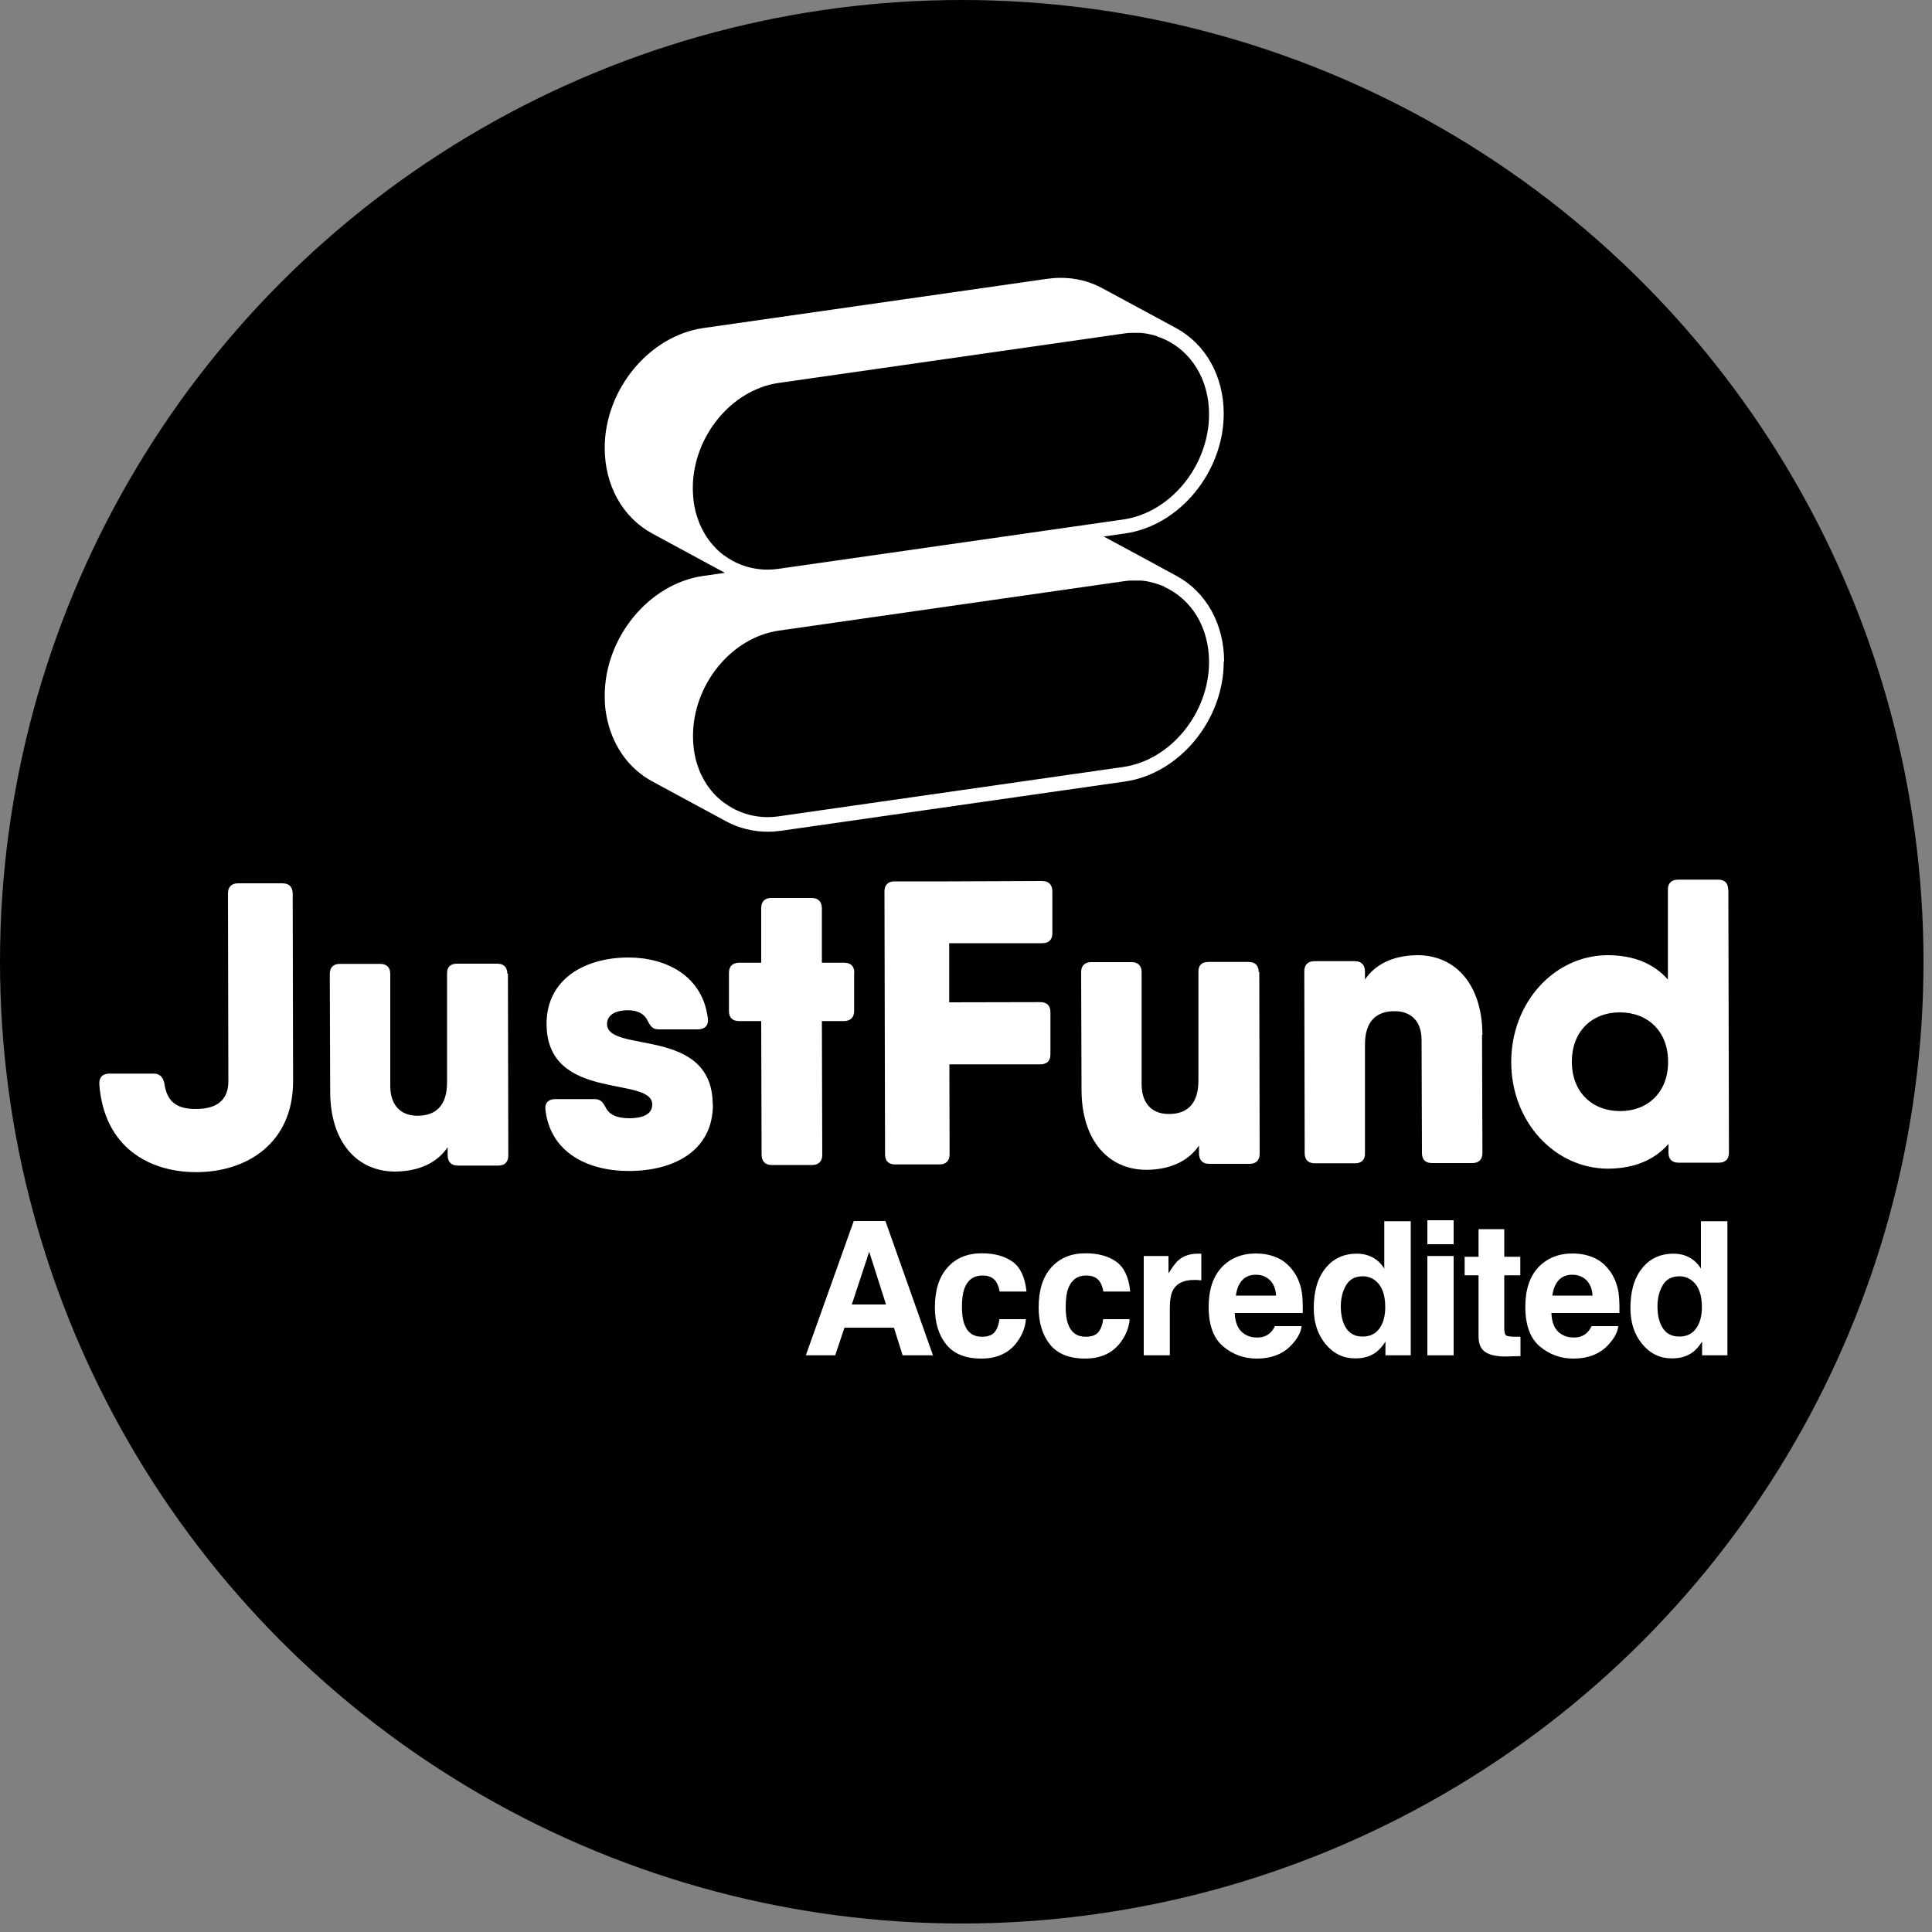 <?xml version="1.0" encoding="UTF-8"?>
<svg id="Layer_1" xmlns="http://www.w3.org/2000/svg" viewBox="0 0 100 100">
  <rect x="0" y="0" width="100" height="100" fill="#808080" stroke="none"/>
  <defs>
    <style>
      .cls-1 {
        fill: #fff;
      }
    </style>
  </defs>
  <circle cx="49.78" cy="49.78" r="49.78"/>
  <g>
    <g>
      <path class="cls-1" d="M63.34,34.25c0,3.02-2.29,5.79-5.1,6.2l-17.81,2.55c-.23.03-.46.05-.68.05-.76,0-1.51-.18-2.17-.54h0s-3.81-2.06-3.81-2.06c-1.17-.63-1.99-1.74-2.32-3.12-.05-.2-.08-.4-.11-.6-.03-.23-.04-.48-.04-.72,0-3.02,2.29-5.8,5.1-6.2l1.12-.16-3.75-2.03c-1.55-.84-2.47-2.5-2.47-4.44,0-3.01,2.29-5.79,5.1-6.2l17.81-2.55c.23-.03.46-.05.69-.05.77,0,1.5.18,2.16.54,0,0,3.83,2.07,3.83,2.07,1.52.83,2.45,2.49,2.45,4.42,0,3.02-2.29,5.8-5.1,6.2l-1.11.16c.47.25,3.76,2.03,3.77,2.04,1.53.83,2.46,2.49,2.46,4.43h0ZM60.26,30.36s0,0,0,0c-.11-.05-.23-.09-.35-.13-.03,0-.06-.02-.09-.03-.1-.03-.2-.05-.3-.08-.03,0-.05-.01-.08-.02-.12-.02-.25-.04-.38-.05-.03,0-.05,0-.08,0-.11,0-.22,0-.33,0-.04,0-.07,0-.11,0-.13,0-.27.02-.41.04l-17.81,2.55c-2.46.35-4.45,2.79-4.45,5.45,0,.19.01.38.03.57,0,.06.02.11.02.17.02.13.04.26.07.38.01.06.03.11.04.17.04.13.08.26.13.39.01.04.03.08.04.11.06.16.14.31.22.46.02.04.04.07.06.1.06.11.13.22.21.32.03.04.07.09.1.13.07.09.15.18.23.26.03.04.07.07.1.1.12.11.24.22.37.31,0,0,.01,0,.02.01.12.09.25.17.39.25.7.39,1.53.56,2.42.43l17.81-2.55c2.46-.35,4.45-2.79,4.45-5.44,0-1.82-.94-3.27-2.33-3.89h0ZM59.89,17.4s-.06-.02-.1-.03c-.1-.03-.2-.05-.29-.07-.03,0-.06-.01-.08-.02-.12-.02-.25-.04-.38-.05-.03,0-.05,0-.08,0-.1,0-.21,0-.32,0-.04,0-.07,0-.11,0-.14,0-.27.02-.41.04l-17.81,2.55c-2.46.35-4.45,2.79-4.45,5.44,0,.19.01.38.03.57,0,.06.02.11.02.17.02.13.04.26.07.38.01.06.03.12.04.17.04.13.08.26.13.39.01.04.02.08.04.11.06.16.14.31.22.46.02.04.04.07.06.11.06.11.13.21.21.32.03.04.07.09.1.13.07.09.15.18.23.26.03.04.07.07.1.11.12.11.24.22.37.31,0,0,.01,0,.02.01.12.09.25.17.39.25.7.39,1.53.56,2.42.43l17.82-2.55c2.46-.35,4.45-2.79,4.45-5.45,0-1.82-.94-3.27-2.33-3.89,0,0,0,0,0,0-.11-.05-.23-.09-.35-.13h0Z"/>
      <path class="cls-1" d="M5.14,56.12c-.02-.36.17-.54.5-.55h2.32c.31,0,.48.18.55.52.13.94.65,1.32,1.64,1.31,1.15,0,1.67-.53,1.67-1.43l-.02-9.73c0-.34.19-.52.52-.52h2.3c.34,0,.52.18.53.52l.02,9.73c0,3.22-2.42,4.7-5.01,4.7-2.47,0-4.78-1.31-5.02-4.55h0Z"/>
      <path class="cls-1" d="M26.29,50.39l.02,9.42c0,.34-.19.52-.52.52h-2.09c-.34,0-.52-.18-.53-.52v-.43c-.49.73-1.38,1.25-2.72,1.26-1.95,0-3.35-1.5-3.36-4.12l-.02-6.11c0-.34.19-.52.52-.52h2.09c.33,0,.52.18.52.52v5.84c.02,1.05.63,1.51,1.42,1.5.94,0,1.53-.53,1.52-1.76v-5.59c-.01-.34.17-.52.51-.52h2.09c.33,0,.52.18.52.52h0Z"/>
      <path class="cls-1" d="M36.9,57.17c0,2.41-2.04,3.44-4.35,3.44-2.13,0-4.06-.95-4.32-3.17-.04-.36.17-.55.5-.55h2.05c.31,0,.42.16.57.43.17.36.57.56,1.2.56.88,0,1.21-.3,1.21-.71,0-1.51-5.46-.11-5.47-4.17,0-2.37,2.04-3.44,4.24-3.44,1.95,0,3.85.95,4.11,3.17.04.36-.17.54-.5.55h-2.05c-.31,0-.42-.16-.57-.45-.15-.33-.5-.54-.99-.54-.77,0-1.11.3-1.11.71,0,1.55,5.46.09,5.47,4.17h0Z"/>
      <path class="cls-1" d="M44.21,50.35v1.97c0,.34-.18.52-.52.53h-1.15s.02,6.93.02,6.93c0,.33-.19.52-.52.52h-2.09c-.34,0-.52-.18-.53-.52l-.02-6.93h-1.15c-.34,0-.52-.18-.52-.52v-1.97c0-.34.18-.52.52-.53h1.15s0-2.83,0-2.83c0-.34.19-.52.52-.52h2.09c.34,0,.52.18.53.52v2.83s1.16,0,1.16,0c.34,0,.52.19.52.52"/>
      <path class="cls-1" d="M49.13,48.85v3.03s4.72-.01,4.72-.01c.34,0,.52.19.52.52v2.18c0,.34-.18.52-.52.52h-4.71s.01,4.66.01,4.66c0,.34-.19.52-.52.52h-2.3c-.34,0-.52-.18-.52-.52l-.03-13.61c0-.34.19-.52.52-.52h2.83s4.81-.02,4.81-.02c.34,0,.52.19.53.52v2.18c0,.34-.18.52-.52.52h-4.82Z"/>
      <path class="cls-1" d="M65.18,50.3l.02,9.42c0,.34-.19.52-.52.52h-2.09c-.34,0-.52-.18-.53-.52v-.43c-.49.73-1.38,1.25-2.72,1.26-1.95,0-3.35-1.5-3.36-4.12l-.02-6.11c0-.34.19-.52.52-.52h2.09c.33,0,.52.18.52.52v5.84c.02,1.05.63,1.51,1.42,1.5.94,0,1.53-.53,1.52-1.76v-5.59c-.01-.34.17-.52.51-.52h2.09c.33,0,.52.18.52.52h0Z"/>
      <path class="cls-1" d="M76.71,53.57l.02,6.11c0,.34-.19.52-.52.52h-2.09c-.34,0-.52-.18-.52-.52l-.02-5.84c0-1.05-.61-1.51-1.41-1.5-.94,0-1.53.53-1.52,1.76v5.59c.01.34-.17.52-.51.52h-2.09c-.34,0-.52-.18-.52-.52l-.02-9.42c0-.33.19-.52.52-.52h2.09c.34,0,.52.18.53.52v.43c.49-.73,1.38-1.25,2.72-1.26,1.95,0,3.35,1.5,3.36,4.12h0Z"/>
      <path class="cls-1" d="M89.46,46.05l.03,13.61c0,.34-.19.52-.52.52h-2.09c-.34,0-.52-.18-.52-.52v-.45c-.7.8-1.72,1.27-3.12,1.28-2.74,0-5.01-2.39-5.02-5.51,0-3.12,2.25-5.53,4.99-5.54,1.4,0,2.42.47,3.12,1.26v-4.64c-.01-.34.18-.52.51-.53h2.09c.34,0,.52.18.52.52h0ZM86.34,54.95c0-1.57-1.05-2.55-2.5-2.55-1.44,0-2.49.99-2.48,2.56,0,1.57,1.05,2.55,2.5,2.55,1.44,0,2.49-.99,2.48-2.56"/>
    </g>
    <g>
      <path class="cls-1" d="M46.27,68.72h-2.56l-.48,1.43h-1.52l2.48-6.95h1.64l2.46,6.95h-1.57l-.45-1.43ZM45.86,67.52l-.87-2.73-.9,2.73h1.76Z"/>
      <path class="cls-1" d="M53.12,66.85h-1.38c-.03-.19-.09-.36-.19-.52-.15-.21-.38-.31-.7-.31-.45,0-.76.22-.93.67-.09.24-.13.56-.13.95s.04.68.13.91c.16.43.46.64.9.64.31,0,.54-.08.67-.25.13-.17.21-.39.24-.66h1.37c-.03.41-.18.8-.44,1.16-.42.59-1.05.88-1.87.88s-1.43-.25-1.82-.74c-.39-.49-.58-1.13-.58-1.91,0-.88.21-1.57.65-2.06.43-.49,1.02-.74,1.78-.74.64,0,1.17.14,1.58.43.41.29.65.8.73,1.53Z"/>
      <path class="cls-1" d="M58.49,66.85h-1.38c-.03-.19-.09-.36-.19-.52-.15-.21-.38-.31-.7-.31-.45,0-.76.22-.93.67-.09.24-.13.56-.13.95s.04.68.13.91c.16.43.46.64.9.64.31,0,.54-.08.67-.25.13-.17.21-.39.24-.66h1.37c-.03.41-.18.8-.44,1.16-.42.59-1.05.88-1.87.88s-1.43-.25-1.82-.74c-.39-.49-.58-1.13-.58-1.91,0-.88.21-1.57.65-2.06.43-.49,1.02-.74,1.78-.74.64,0,1.17.14,1.58.43.41.29.65.8.73,1.53Z"/>
      <path class="cls-1" d="M61.8,66.25c-.54,0-.9.18-1.09.53-.1.2-.16.5-.16.91v2.46h-1.35v-5.14h1.28v.9c.21-.34.39-.58.54-.7.25-.21.58-.32.98-.32.02,0,.05,0,.06,0,.02,0,.06,0,.12,0v1.38c-.08,0-.16-.02-.23-.02-.07,0-.12,0-.16,0Z"/>
      <path class="cls-1" d="M67.37,68.64c-.03.3-.19.61-.48.93-.44.5-1.06.75-1.85.75-.65,0-1.23-.21-1.73-.63-.5-.42-.75-1.11-.75-2.05,0-.89.23-1.57.68-2.05.45-.47,1.04-.71,1.76-.71.43,0,.81.08,1.15.24.34.16.62.41.85.76.2.3.33.66.39,1.06.03.24.05.57.04,1.02h-3.52c.02.52.18.88.49,1.08.19.13.41.19.67.19.28,0,.5-.08.67-.24.09-.08.18-.2.25-.35h1.37ZM66.05,67.07c-.02-.36-.13-.62-.32-.81-.19-.18-.43-.28-.72-.28-.31,0-.55.1-.72.29-.17.19-.28.46-.32.79h2.09Z"/>
      <path class="cls-1" d="M73.02,63.21v6.94h-1.31v-.71c-.19.3-.41.53-.66.66-.24.14-.55.21-.91.21-.6,0-1.11-.24-1.52-.73-.41-.49-.62-1.11-.62-1.87,0-.88.2-1.57.61-2.07.4-.5.94-.75,1.62-.75.31,0,.59.07.83.2s.44.33.59.57v-2.45h1.36ZM69.4,67.61c0,.47.09.85.28,1.14.19.29.47.43.85.43s.67-.14.87-.42c.2-.28.3-.65.3-1.1,0-.63-.16-1.08-.48-1.35-.19-.16-.42-.25-.68-.25-.39,0-.68.15-.86.45-.18.3-.28.67-.28,1.11Z"/>
      <path class="cls-1" d="M75.24,63.16v1.24h-1.36v-1.24h1.36ZM75.24,65.01v5.14h-1.36v-5.14h1.36Z"/>
      <path class="cls-1" d="M78.7,69.19v1l-.64.02c-.63.02-1.07-.09-1.3-.33-.15-.15-.23-.39-.23-.71v-3.16h-.72v-.96h.72v-1.43h1.33v1.43h.83v.96h-.83v2.71c0,.21.03.34.08.39s.22.08.49.08c.04,0,.08,0,.13,0,.05,0,.09,0,.13,0Z"/>
      <path class="cls-1" d="M83.76,68.64c-.03.3-.19.61-.48.93-.44.5-1.06.75-1.85.75-.65,0-1.23-.21-1.73-.63-.5-.42-.75-1.11-.75-2.05,0-.89.23-1.57.68-2.05.45-.47,1.04-.71,1.76-.71.43,0,.81.08,1.15.24.34.16.62.41.85.76.2.3.33.66.39,1.06.03.24.05.57.04,1.02h-3.52c.02.52.18.88.49,1.08.19.13.41.19.67.19.28,0,.5-.08.67-.24.09-.08.18-.2.25-.35h1.37ZM82.43,67.07c-.02-.36-.13-.62-.32-.81-.19-.18-.43-.28-.72-.28-.31,0-.55.1-.72.29-.17.19-.28.46-.32.79h2.09Z"/>
      <path class="cls-1" d="M89.41,63.21v6.94h-1.31v-.71c-.19.3-.41.53-.66.66-.24.14-.55.21-.91.21-.6,0-1.11-.24-1.52-.73-.41-.49-.62-1.11-.62-1.87,0-.88.2-1.57.61-2.07.4-.5.94-.75,1.62-.75.31,0,.59.07.83.2s.44.33.59.57v-2.45h1.36ZM85.79,67.61c0,.47.09.85.28,1.14.19.29.47.43.85.43s.67-.14.87-.42c.2-.28.3-.65.3-1.1,0-.63-.16-1.08-.48-1.35-.19-.16-.42-.25-.68-.25-.39,0-.68.15-.86.45-.18.3-.28.67-.28,1.11Z"/>
    </g>
  </g>
</svg>